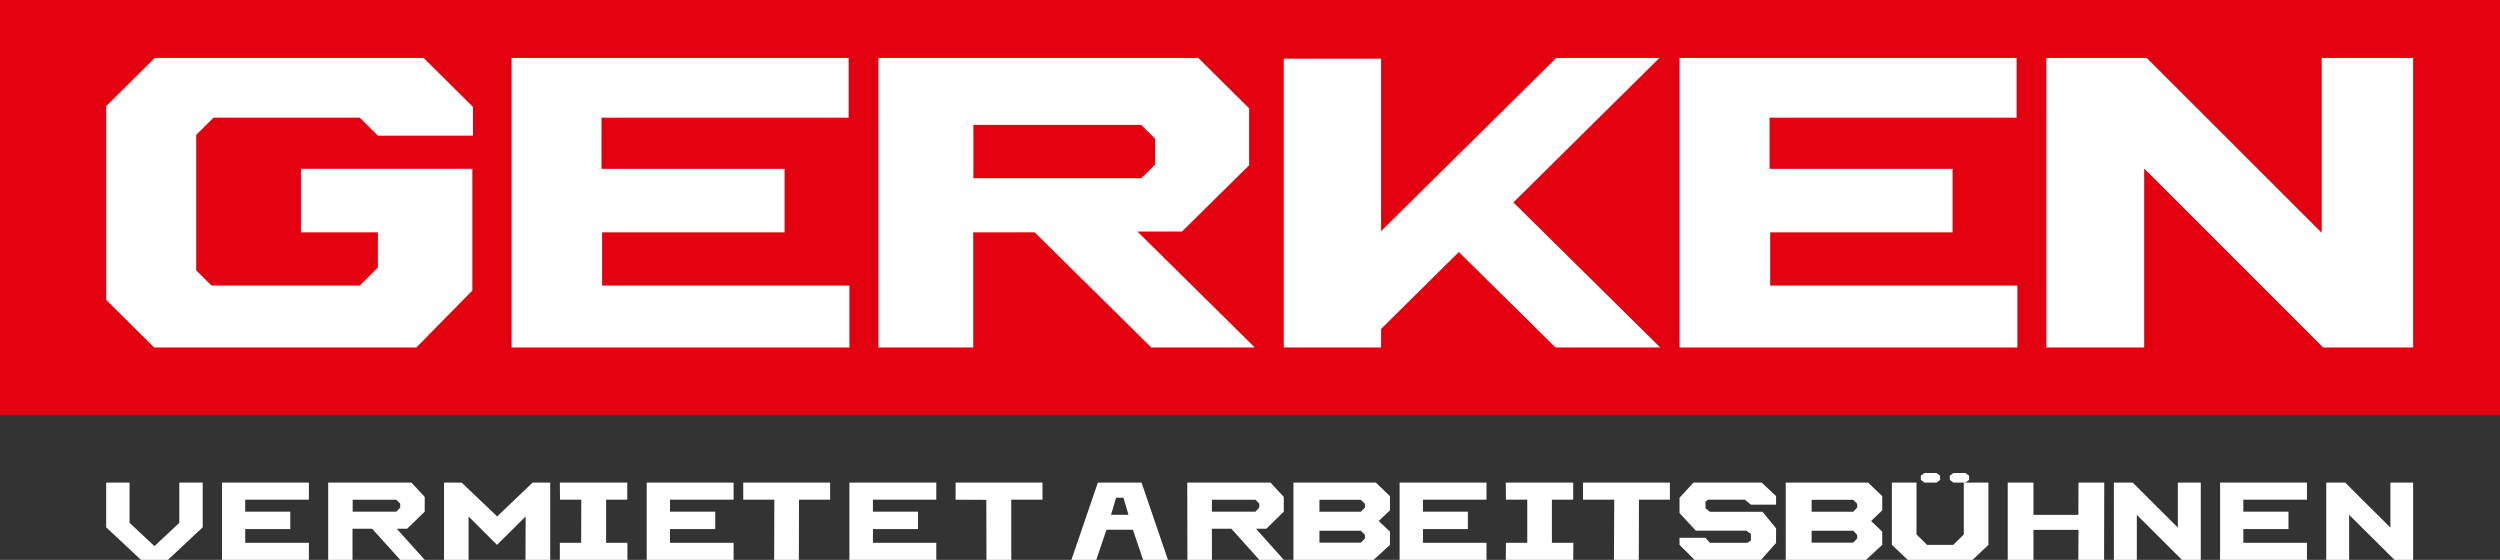 <?xml version="1.0" encoding="UTF-8"?>
<svg width="259px" height="58px" viewBox="0 0 259 58" version="1.1" xmlns="http://www.w3.org/2000/svg" xmlns:xlink="http://www.w3.org/1999/xlink">
    <rect x="0" y="0" width="259" height="58" fill="#333333" stroke="none"/>
    <!-- Generator: Sketch 55.2 (78181) - https://sketchapp.com -->
    <title>Gerken-Logo_RGB</title>
    <desc>Created with Sketch.</desc>
    <g id="Persönlicher-Bereich_closed" stroke="none" stroke-width="1" fill="none" fill-rule="evenodd">
        <g id="3:-Formular-(registrierung)-DP" transform="translate(-172, -42)">
            <g id="Gerken-Logo_RGB" transform="translate(172, 42)">
                <rect id="Rectangle" x="0" y="0" width="259" height="66"></rect>
                <rect id="Rectangle" fill="#E3000F" fill-rule="nonzero" x="0" y="0" width="259" height="43"></rect>
                <polygon id="Path" fill="#FFFFFF" fill-rule="nonzero" points="43.135 36 15.966 36 11 31.073 11 10.992 16.032 6 43.887 6 49 11.073 49 14.055 39.149 14.055 37.27 12.191 22.126 12.191 20.328 13.974 20.328 28.01 21.913 29.582 37.27 29.582 39.149 27.718 39.149 24.071 31.176 24.071 31.176 17.491 48.935 17.491 48.935 30.1"></polygon>
                <polygon id="Path" fill="#FFFFFF" fill-rule="nonzero" points="53 6 53 36 88 36 88 29.582 62.379 29.582 62.379 24.071 81.282 24.071 81.282 17.491 62.315 17.491 62.315 12.191 87.92 12.191 87.92 6"></polygon>
                <path d="M100.844,12.937 L100.844,18.464 L118.236,18.464 L119.663,17.053 L119.663,14.363 L118.22,12.937 L100.844,12.937 L100.844,12.937 Z M91,6 L91,36 L100.828,36 L100.828,24.071 L107.194,24.071 L119.27,36 L130,36 L117.842,23.99 L122.453,23.99 L129.409,17.118 L129.409,11.219 L124.143,6 L91,6 L91,6 Z" id="Shape" fill="#FFFFFF"></path>
                <polygon id="Path" fill="#FFFFFF" fill-rule="nonzero" points="133 6.081 133 36 143.081 36 143.081 34.077 151.136 26.108 161.151 36 172 36 156.789 20.968 171.918 6 161.233 6 143.081 23.942 143.081 6.081"></polygon>
                <polygon id="Path" fill="#FFFFFF" fill-rule="nonzero" points="174 6 174 36 209 36 209 29.582 183.391 29.582 183.391 24.071 202.285 24.071 202.285 17.491 183.327 17.491 183.327 12.191 208.92 12.191 208.92 6"></polygon>
                <polygon id="Path" fill="#FFFFFF" fill-rule="nonzero" points="212 6 212 36 222.137 36 222.137 17.459 240.674 36 250 36 250 6 240.528 6 240.528 24.12 222.396 6"></polygon>
                <polygon id="Path" fill="#FFFFFF" fill-rule="nonzero" points="16 56.579 18.578 54.165 18.578 50 21 50 21 54.628 17.398 58 14.602 58 11 54.628 11 50 13.422 50 13.422 54.165"></polygon>
                <path d="M36.536,53.006 L41.06,53.006 L41.464,52.579 L41.464,52.185 L41.06,51.774 L36.536,51.774 L36.536,53.006 L36.536,53.006 Z M34,58 L34,50 L42.627,50 L44,51.478 L44,53.006 L42.174,54.78 L41.108,54.78 L44,58 L41.464,58 L38.556,54.78 L36.52,54.78 L36.52,58 L34,58 L34,58 Z" id="Shape" fill="#FFFFFF"></path>
                <path d="M187.683,54.981 L187.683,56.219 L191.995,56.219 L192.402,55.79 L192.402,55.41 L191.995,54.981 L187.683,54.981 L187.683,54.981 Z M187.683,51.781 L187.683,53.019 L191.995,53.019 L192.402,52.59 L192.402,52.194 L191.995,51.781 L187.683,51.781 L187.683,51.781 Z M185,58 L185,50 L193.54,50 L195,51.402 L195,52.87 L193.846,53.975 L195,55.08 L195,56.449 L193.319,58 L185,58 L185,58 Z" id="Shape" fill="#FFFFFF"></path>
                <path d="M125.553,53.006 L130.076,53.006 L130.464,52.579 L130.464,52.185 L130.076,51.774 L125.553,51.774 L125.553,53.006 L125.553,53.006 Z M123.016,58 L123,50 L131.627,50 L133,51.478 L133,53.006 L131.191,54.78 L130.124,54.78 L133,58 L130.464,58 L127.572,54.78 L125.553,54.78 L125.553,58 L123.016,58 L123.016,58 Z" id="Shape" fill="#FFFFFF"></path>
                <path d="M136.695,51.781 L136.695,53.019 L140.983,53.019 L141.407,52.59 L141.407,52.194 L140.983,51.781 L136.695,51.781 L136.695,51.781 Z M136.695,54.981 L136.695,56.219 L140.983,56.219 L141.407,55.79 L141.407,55.41 L140.983,54.981 L136.695,54.981 L136.695,54.981 Z M134,58 L134,50 L142.542,50 L144,51.402 L144,52.87 L142.831,53.975 L144,55.08 L144,56.449 L142.305,58 L134,58 L134,58 Z" id="Shape" fill="#FFFFFF"></path>
                <path d="M115.625,51.567 L115.104,53.332 L116.912,53.332 L116.391,51.567 L115.625,51.567 L115.625,51.567 Z M114.632,54.882 L113.573,58 L111,58 L113.736,50 L118.264,50 L121,58 L118.427,58 L117.368,54.882 L114.632,54.882 L114.632,54.882 Z" id="Shape" fill="#FFFFFF"></path>
                <polygon id="Path" fill="#FFFFFF" fill-rule="nonzero" points="23 58 23 50 32 50 32 51.769 25.404 51.769 25.404 53.008 30.074 53.008 30.074 54.81 25.404 54.81 25.404 56.231 32 56.231 32 58"></polygon>
                <polygon id="Path" fill="#FFFFFF" fill-rule="nonzero" points="51.492 56.446 48.543 53.504 48.543 58 46 58 46 50 47.831 50 51.508 53.504 55.169 50 57 50 57 58 54.44 58 54.457 53.504"></polygon>
                <polygon id="Path" fill="#FFFFFF" fill-rule="nonzero" points="58 58 58 56.231 60.208 56.231 60.224 51.769 58.016 51.769 58 50 64.984 50 64.984 51.769 62.792 51.769 62.792 56.231 65 56.231 65 58"></polygon>
                <polygon id="Path" fill="#FFFFFF" fill-rule="nonzero" points="67 58 67 50 76 50 76 51.769 69.412 51.769 69.412 53.008 74.098 53.008 74.098 54.81 69.412 54.81 69.412 56.231 76 56.231 76 58"></polygon>
                <polygon id="Path" fill="#FFFFFF" fill-rule="nonzero" points="80.205 58 80.221 51.769 77 51.769 77 50 86 50 86 51.769 82.779 51.769 82.763 58"></polygon>
                <polygon id="Path" fill="#FFFFFF" fill-rule="nonzero" points="88 58 88 50 97 50 97 51.769 90.435 51.769 90.435 53.008 95.104 53.008 95.104 54.81 90.435 54.81 90.435 56.231 97 56.231 97 58"></polygon>
                <polygon id="Path" fill="#FFFFFF" fill-rule="nonzero" points="102.199 58 102.183 51.785 99 51.769 99 50 108 50 108 51.769 104.768 51.769 104.768 58"></polygon>
                <polygon id="Path" fill="#FFFFFF" fill-rule="nonzero" points="243.371 53.339 243.371 58 241 58 241 50 242.965 50 247.645 54.661 247.645 50 250 50 250 58 248.066 58"></polygon>
                <polygon id="Path" fill="#FFFFFF" fill-rule="nonzero" points="230 58 230 50 239 50 239 51.769 232.408 51.769 232.408 53.008 237.086 53.008 237.086 54.81 232.408 54.81 232.408 56.231 239 56.231 239 58"></polygon>
                <polygon id="Path" fill="#FFFFFF" fill-rule="nonzero" points="221.375 53.339 221.375 58 219 58 219 50 220.953 50 225.625 54.661 225.625 50 228 50 228 58 226.047 58"></polygon>
                <polygon id="Path" fill="#FFFFFF" fill-rule="nonzero" points="210.666 54.893 210.666 58 208 58 208 50 210.666 50 210.666 53.339 215.317 53.339 215.334 50 218 50 217.983 58 215.317 58 215.334 54.893"></polygon>
                <polygon id="Path" fill="#FFFFFF" fill-rule="nonzero" points="197.639 58 196 56.446 196 50 198.55 50 198.55 55.372 199.642 56.446 202.358 56.446 203.45 55.372 203.45 50 206 50 206 56.446 204.361 58"></polygon>
                <polygon id="Path" fill="#FFFFFF" fill-rule="nonzero" points="199.389 50 199 49.721 199 49.279 199.389 49 200.611 49 200.986 49.279 201 49.721 200.611 50"></polygon>
                <polygon id="Path" fill="#FFFFFF" fill-rule="nonzero" points="203.608 50 204 49.721 204 49.279 203.608 49 202.392 49 202 49.279 202 49.721 202.392 50"></polygon>
                <polygon id="Path" fill="#FFFFFF" fill-rule="nonzero" points="175.557 58 174 56.446 174 55.719 176.69 55.719 177.147 56.231 181.039 56.231 181.394 56 181.394 55.322 180.92 54.975 175.692 54.975 174 53.157 174 51.57 175.438 50 182.511 50 184 51.388 184 52.281 181.394 52.281 180.768 51.769 176.944 51.769 176.69 51.983 176.69 52.661 177.147 53.025 182.596 53.025 184 54.727 184 56.248 182.443 58"></polygon>
                <polygon id="Path" fill="#FFFFFF" fill-rule="nonzero" points="167.205 58 167.237 51.769 164 51.769 164 50 173 50 173 51.769 169.795 51.769 169.779 58"></polygon>
                <polygon id="Path" fill="#FFFFFF" fill-rule="nonzero" points="156 58 156.016 56.231 158.224 56.231 158.224 51.769 156.016 51.769 156 50 162.984 50 162.984 51.769 160.776 51.769 160.776 56.231 163 56.231 162.984 58"></polygon>
                <polygon id="Path" fill="#FFFFFF" fill-rule="nonzero" points="145 58 145 50 154 50 154 51.769 147.42 51.769 147.42 53.008 152.074 53.008 152.074 54.81 147.42 54.81 147.42 56.231 154 56.231 154 58"></polygon>
            </g>
        </g>
    </g>
</svg>